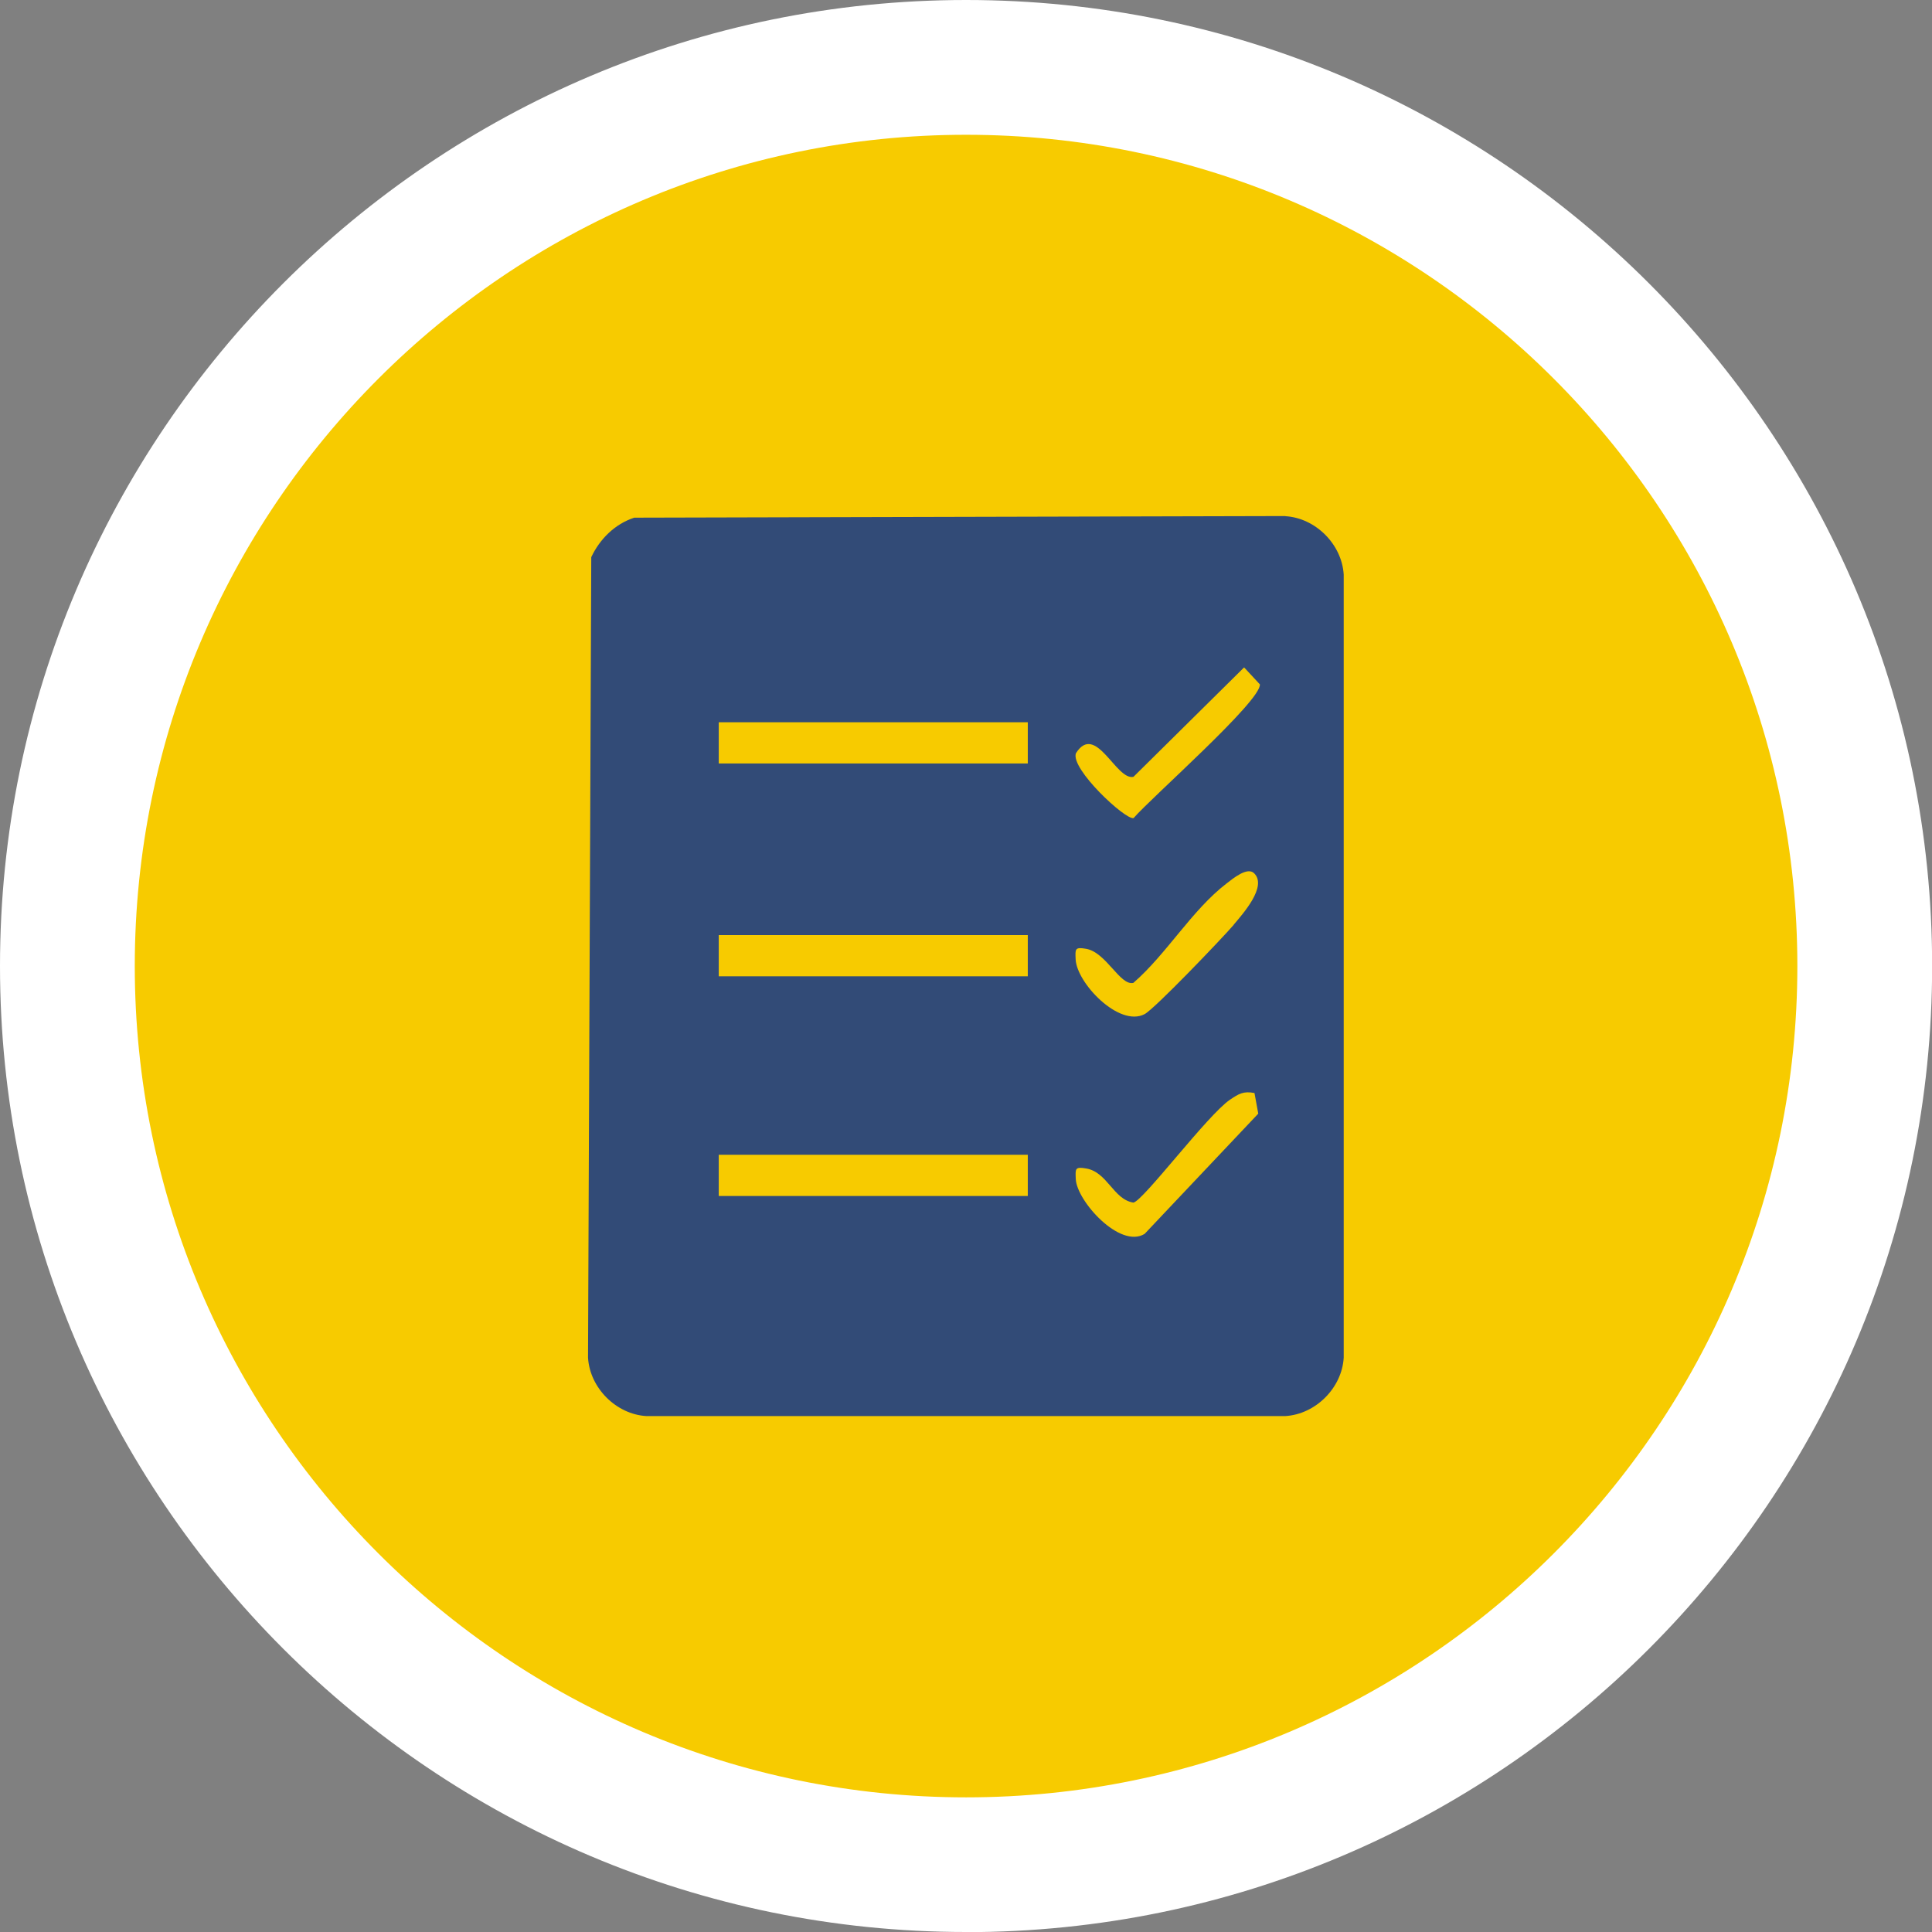<svg xmlns="http://www.w3.org/2000/svg" id="Capa_2" viewBox="0 0 143.35 143.35"><rect x="0" y="0" width="143.35" height="143.35" fill="#808080" stroke="none"/><defs><style> .cls-1 { fill: #f7cb00; } .cls-2 { fill: #fff; } .cls-3 { fill: #324b77; } </style></defs><g id="NUEVO"><g><g><circle class="cls-1" cx="71.68" cy="71.68" r="66.68"></circle><path class="cls-2" d="M71.68,143.35C32.15,143.35,0,111.2,0,71.68S32.15,0,71.68,0s71.68,32.15,71.68,71.68-32.15,71.68-71.68,71.68ZM71.68,10c-34.01,0-61.68,27.67-61.68,61.68s27.67,61.68,61.68,61.68,61.68-27.67,61.68-61.68S105.69,10,71.68,10Z"></path></g><path class="cls-3" d="M95.38,38.29l-48.32.12c-1.44.47-2.56,1.59-3.19,2.93l-.24,59.4c.14,2.26,2.1,4.2,4.33,4.33h47.41c2.26-.14,4.2-2.1,4.33-4.33v-58.11c-.14-2.26-2.1-4.2-4.33-4.33ZM76.26,88.74h-22.93v-3.06h22.93v3.06ZM76.26,72.44h-22.93v-3.06h22.93v3.06ZM76.26,56.65h-22.93v-3.06h22.93v3.06ZM84.93,91.55c-1.83,1.13-5.04-2.44-5.11-4.07-.03-.76-.07-.93.78-.78,1.57.27,2.02,2.31,3.5,2.53.76-.17,5.51-6.52,7.17-7.64.64-.43.99-.65,1.81-.49l.28,1.53-8.43,8.92ZM91.54,68.62c-.87,1.01-5.89,6.26-6.62,6.63-1.89.98-5.03-2.31-5.11-4.07-.03-.76-.07-.93.78-.78,1.49.26,2.51,2.75,3.5,2.53,2.46-2.13,4.34-5.4,6.92-7.38.48-.37,1.55-1.26,2.05-.75.98.98-.84,3-1.53,3.82ZM84.1,60.7c-.61.14-4.68-3.65-4.27-4.81,1.47-2.32,2.98,2.04,4.27,1.75l8.21-8.12,1.17,1.26c.1,1.23-8.07,8.41-9.37,9.92Z"></path></g></g></svg>